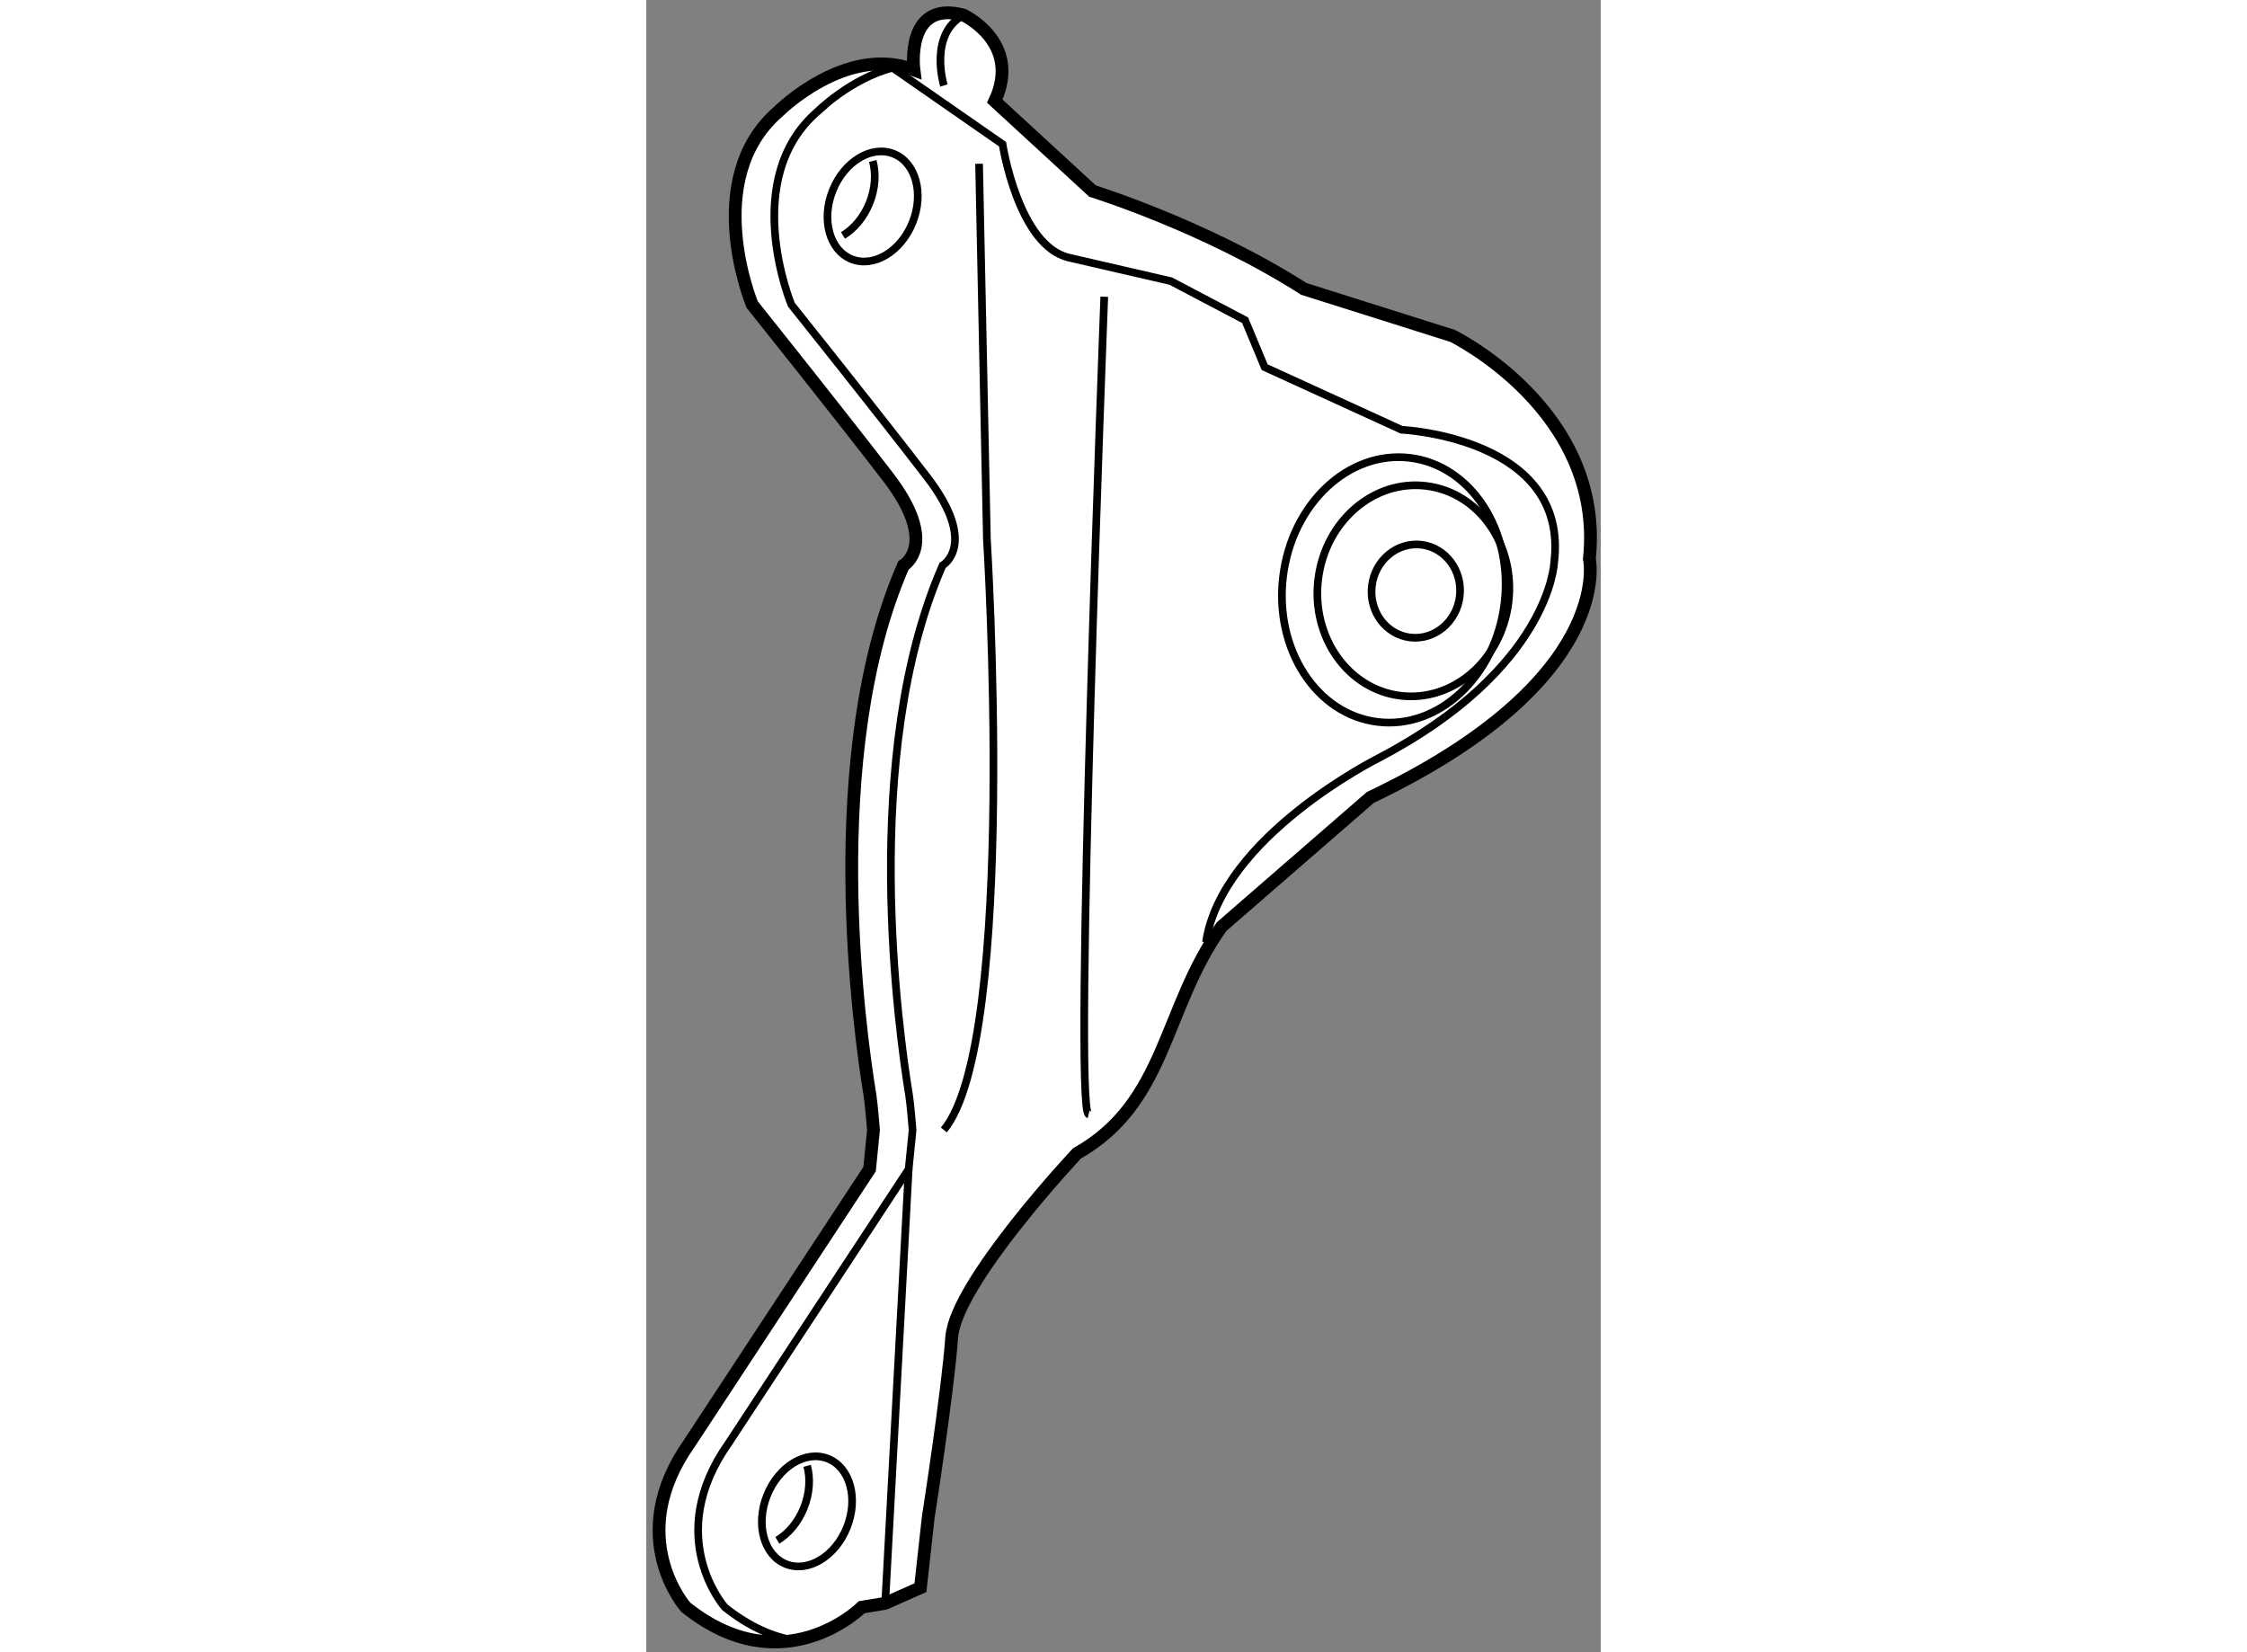 <?xml version="1.0" encoding="utf-8"?>
<!-- Generator: Adobe Illustrator 15.1.0, SVG Export Plug-In . SVG Version: 6.00 Build 0)  -->
<!DOCTYPE svg PUBLIC "-//W3C//DTD SVG 1.1//EN" "http://www.w3.org/Graphics/SVG/1.1/DTD/svg11.dtd">
<svg version="1.1" xmlns="http://www.w3.org/2000/svg" xmlns:xlink="http://www.w3.org/1999/xlink" x="0px" y="0px" width="244.8px"
	 height="180px" viewBox="14.495 27.333 37.297 64.561" enable-background="new 0 0 244.8 180" xml:space="preserve">
	
<rect x="14.495" y="27.333" width="37.297" height="64.561" fill="#808080" stroke="none"/>
	
<g><path fill="#FFFFFF" stroke="#000000" stroke-width="0.5" d="M23.374,71.487c0,0-0.084-1.039-0.137-1.358
				c-0.4-2.432-1.934-13.317,1.309-20.703c0,0,1.427-0.817-0.612-3.466c-2.039-2.648-5.299-6.725-5.299-6.725
				s-2.038-4.892,1.02-7.542c0,0,2.648-2.649,5.299-1.631c0,0-0.356-2.751,1.937-2.14c0,0,2.292,1.071,1.223,3.363l3.821,3.516
				c0,0,4.434,1.375,8.254,3.821l5.809,1.835c0,0,5.961,2.905,5.35,8.712c0,0,1.07,4.74-8.56,9.325l-5.809,5.045
				c-2.293,3.21-2.14,6.878-5.656,8.866c0,0-4.738,5.044-4.892,7.184c-0.153,2.14-0.917,7.031-0.917,7.031l-0.305,2.752l-1.376,0.611
				l-0.917,0.153c0,0-3.057,3.057-6.878,0c0,0-2.446-2.752,0.152-6.42l7.032-10.7L23.374,71.487z"></path><path fill="none" stroke="#000000" stroke-width="0.3" d="M20.3,91.434c-0.837-0.136-1.762-0.519-2.735-1.297
				c0,0-2.446-2.752,0.153-6.42l7.031-10.7l0.153-1.529c0,0-0.083-1.039-0.137-1.358c-0.399-2.432-1.933-13.317,1.309-20.703
				c0,0,1.427-0.817-0.612-3.466c-2.038-2.648-5.298-6.725-5.298-6.725s-2.038-4.892,1.019-7.542c-0.001,0,1.271-1.272,2.935-1.714
				l4.3,2.988c0,0,0.612,3.975,2.599,4.433c1.987,0.458,3.974,0.917,3.974,0.917l2.905,1.528l0.764,1.835l5.35,2.445
				c0,0,6.572,0.305,5.961,5.197c0,0-0.153,4.127-6.879,7.644c0,0-6.114,3.057-6.725,7.184"></path><path fill="none" stroke="#000000" stroke-width="0.3" d="M26.125,30.674c0,0-0.612-1.987,0.765-2.752"></path><line fill="none" stroke="#000000" stroke-width="0.3" x1="23.832" y1="89.983" x2="24.749" y2="73.017"></line><path fill="none" stroke="#000000" stroke-width="0.3" d="M19.214,85.769c-0.454,1.136-0.122,2.337,0.739,2.681
				c0.863,0.346,1.93-0.298,2.383-1.435c0.454-1.137,0.123-2.338-0.74-2.683C20.735,83.988,19.667,84.631,19.214,85.769z"></path><path fill="none" stroke="#000000" stroke-width="0.3" d="M19.617,87.523c0.432-0.26,0.811-0.704,1.039-1.273
				c0.227-0.568,0.258-1.152,0.125-1.639"></path><path fill="none" stroke="#000000" stroke-width="0.3" d="M21.779,34.777c-0.454,1.137-0.123,2.339,0.74,2.683
				c0.863,0.344,1.93-0.299,2.383-1.436c0.454-1.137,0.123-2.338-0.741-2.682C23.299,32.999,22.232,33.64,21.779,34.777z"></path><path fill="none" stroke="#000000" stroke-width="0.3" d="M22.182,36.533c0.432-0.26,0.812-0.705,1.039-1.272
				c0.227-0.569,0.258-1.152,0.124-1.638"></path><path fill="none" stroke="#000000" stroke-width="0.3" d="M39.38,49.856c-0.348,2.851,1.307,5.395,3.694,5.686
				c2.389,0.293,4.607-1.782,4.955-4.631c0.348-2.85-1.307-5.396-3.695-5.687C41.946,44.934,39.728,47.006,39.38,49.856z"></path><path fill="none" stroke="#000000" stroke-width="0.3" d="M40.752,49.966c-0.276,2.263,1.165,4.303,3.217,4.553
				c2.054,0.249,3.942-1.382,4.218-3.646c0.277-2.265-1.164-4.303-3.217-4.552C42.918,46.069,41.029,47.701,40.752,49.966z"></path><path fill="none" stroke="#000000" stroke-width="0.3" d="M42.85,50.222c-0.122,1,0.547,1.906,1.495,2.021
				c0.947,0.114,1.814-0.603,1.937-1.603c0.122-1-0.549-1.905-1.495-2.021C43.839,48.504,42.972,49.221,42.85,50.222z"></path><path fill="none" stroke="#000000" stroke-width="0.3" d="M32.392,38.928c0,0-1.223,31.795-0.611,31.949"></path><path fill="none" stroke="#000000" stroke-width="0.3" d="M27.5,33.732l0.306,14.673c0,0,1.223,19.566-1.682,23.082"></path></g>


</svg>